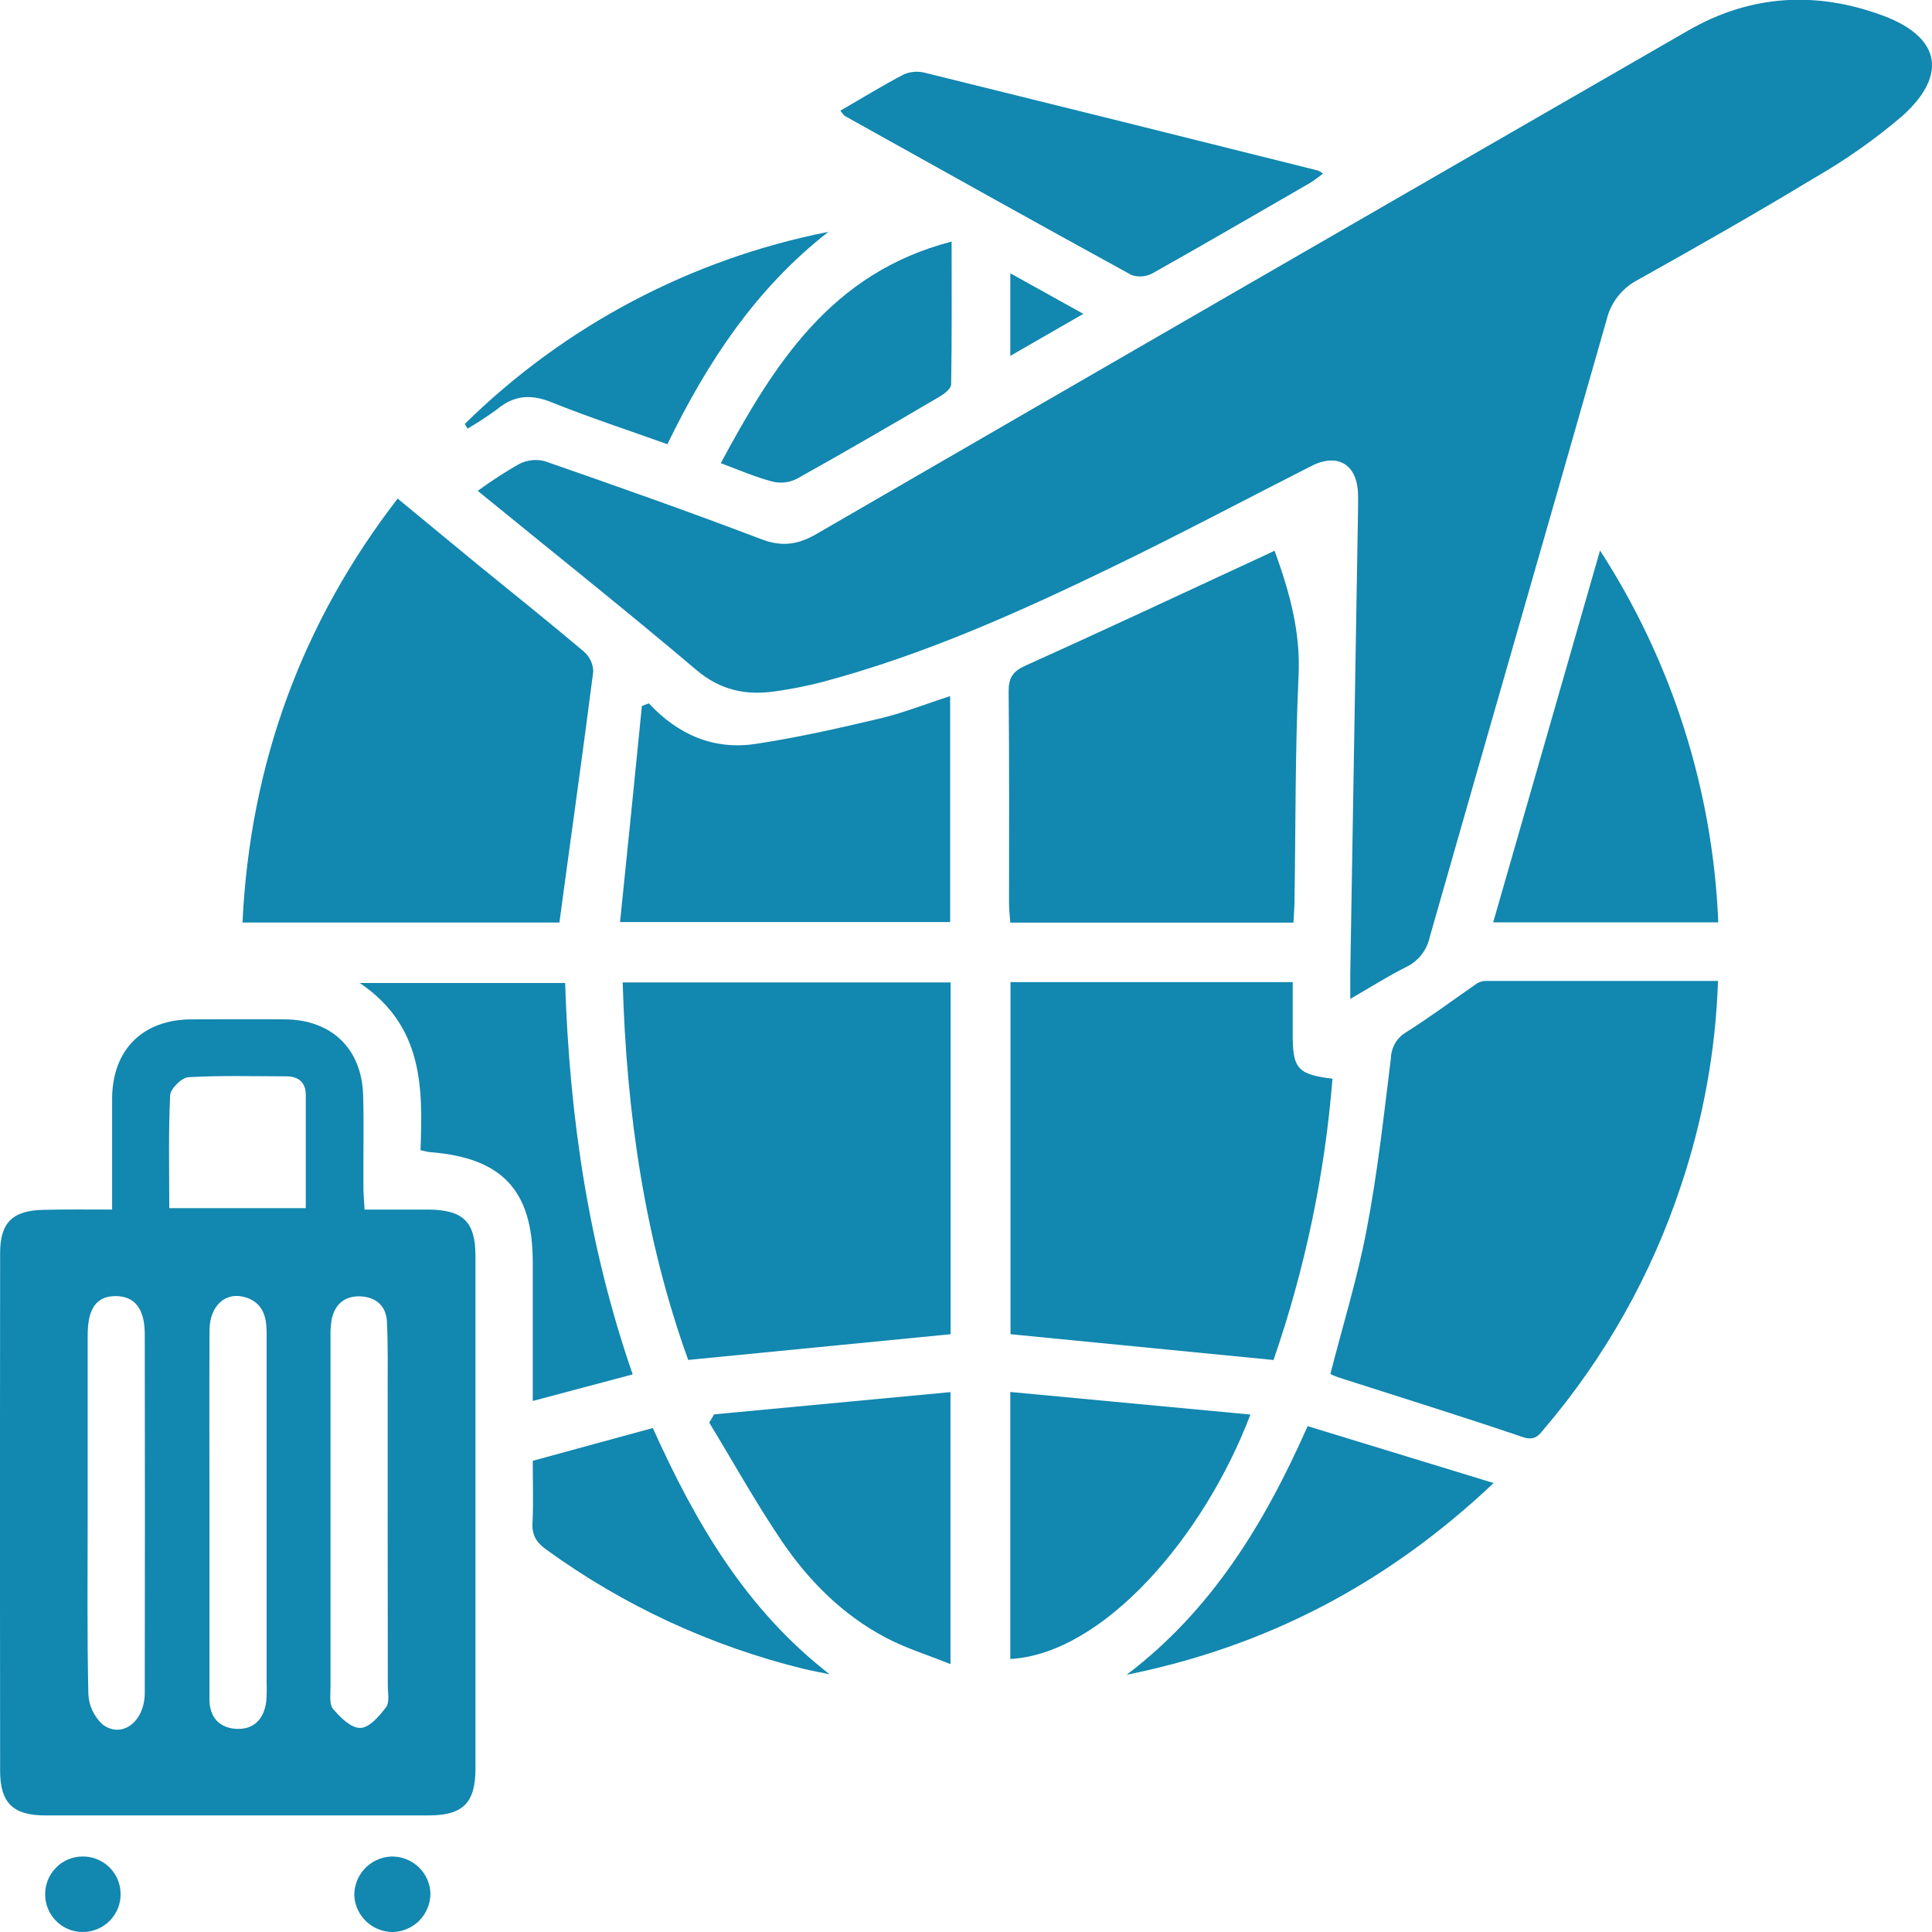 <svg width="29" height="29" viewBox="0 0 29 29" fill="none" xmlns="http://www.w3.org/2000/svg">
<g clip-path="url(#clip0_236_1431)">
<path d="M7.171 7.368C7.37 7.222 7.578 7.087 7.792 6.965C7.911 6.904 8.047 6.889 8.176 6.922C9.264 7.3 10.352 7.684 11.429 8.094C11.739 8.212 11.981 8.176 12.261 8.012C16.615 5.49 20.973 2.974 25.333 0.462C26.271 -0.08 27.252 -0.137 28.252 0.23C29.123 0.549 29.245 1.118 28.558 1.738C28.147 2.089 27.704 2.401 27.236 2.67C26.363 3.198 25.475 3.703 24.584 4.201C24.468 4.261 24.366 4.346 24.285 4.449C24.204 4.552 24.146 4.672 24.116 4.799C23.236 7.888 22.343 10.973 21.462 14.062C21.441 14.16 21.398 14.253 21.336 14.332C21.274 14.411 21.195 14.474 21.104 14.517C20.834 14.652 20.577 14.816 20.268 14.994C20.268 14.83 20.268 14.725 20.268 14.617L20.384 7.692C20.384 7.601 20.388 7.509 20.384 7.417C20.374 6.973 20.082 6.793 19.684 6.995C18.692 7.498 17.71 8.021 16.709 8.505C15.295 9.19 13.861 9.834 12.335 10.239C12.108 10.298 11.877 10.343 11.645 10.376C11.203 10.442 10.817 10.365 10.452 10.056C9.389 9.155 8.292 8.284 7.171 7.368Z" fill="#1287AF"/>
<path d="M1.683 18.156C1.683 17.568 1.683 17.028 1.683 16.487C1.687 15.758 2.141 15.305 2.869 15.301C3.339 15.301 3.808 15.297 4.278 15.301C4.977 15.306 5.431 15.741 5.451 16.441C5.464 16.9 5.451 17.359 5.455 17.819C5.455 17.919 5.465 18.017 5.472 18.156C5.804 18.156 6.117 18.156 6.431 18.156C6.953 18.161 7.137 18.34 7.137 18.854C7.137 21.419 7.137 23.982 7.137 26.544C7.137 27.062 6.951 27.249 6.438 27.25H0.676C0.198 27.25 0.003 27.063 0.002 26.585C-0.002 23.991 -0.002 21.398 0.002 18.806C0.002 18.346 0.193 18.167 0.663 18.16C0.989 18.152 1.314 18.156 1.683 18.156ZM1.316 22.703C1.316 23.61 1.306 24.517 1.326 25.424C1.33 25.512 1.35 25.597 1.387 25.676C1.424 25.755 1.476 25.826 1.54 25.885C1.832 26.104 2.173 25.841 2.173 25.41C2.176 23.617 2.176 21.823 2.173 20.029C2.173 19.645 2.022 19.455 1.735 19.455C1.447 19.455 1.316 19.643 1.316 20.04C1.316 20.928 1.316 21.816 1.316 22.703ZM3.144 22.687C3.144 23.627 3.144 24.567 3.144 25.506C3.144 25.774 3.29 25.939 3.553 25.951C3.816 25.962 3.963 25.797 3.996 25.541C4.004 25.45 4.006 25.358 4.002 25.266C4.002 24.051 4.002 22.836 4.002 21.62C4.002 21.079 4.002 20.538 4.002 19.997C4.002 19.765 3.945 19.564 3.705 19.48C3.399 19.373 3.148 19.588 3.145 19.964C3.14 20.869 3.144 21.778 3.144 22.687ZM5.819 22.72C5.819 22.119 5.819 21.517 5.819 20.912C5.819 20.554 5.825 20.196 5.808 19.84C5.797 19.604 5.644 19.468 5.409 19.459C5.173 19.45 5.024 19.578 4.978 19.809C4.963 19.9 4.958 19.992 4.961 20.083C4.961 21.83 4.961 23.577 4.961 25.324C4.961 25.435 4.94 25.581 4.999 25.651C5.106 25.778 5.27 25.941 5.409 25.937C5.547 25.933 5.695 25.758 5.795 25.625C5.851 25.55 5.821 25.407 5.821 25.297C5.821 24.436 5.82 23.577 5.819 22.72ZM4.59 18.135C4.59 17.551 4.59 16.988 4.59 16.434C4.59 16.252 4.484 16.156 4.297 16.156C3.806 16.156 3.314 16.141 2.83 16.169C2.728 16.175 2.559 16.341 2.554 16.44C2.527 16.997 2.541 17.556 2.541 18.135H4.59Z" fill="#1287AF"/>
<path d="M25.788 14.724C25.753 15.769 25.565 16.803 25.233 17.794C24.79 19.134 24.092 20.375 23.177 21.449C23.095 21.551 23.032 21.631 22.854 21.57C21.939 21.259 21.016 20.973 20.096 20.677C20.052 20.662 20.01 20.645 19.969 20.625C20.157 19.888 20.378 19.181 20.514 18.455C20.678 17.606 20.771 16.743 20.878 15.884C20.88 15.805 20.902 15.728 20.942 15.659C20.982 15.591 21.039 15.534 21.107 15.494C21.473 15.263 21.82 15.003 22.177 14.757C22.221 14.733 22.271 14.722 22.321 14.724C23.463 14.724 24.604 14.724 25.788 14.724Z" fill="#1287AF"/>
<path d="M14.269 20.027L10.33 20.413C9.682 18.617 9.403 16.716 9.347 14.747H14.269V20.027Z" fill="#1287AF"/>
<path d="M15.168 14.742H19.404C19.404 14.996 19.404 15.248 19.404 15.499C19.4 16.04 19.471 16.126 20.001 16.192C19.886 17.631 19.588 19.05 19.116 20.414L15.168 20.027V14.742Z" fill="#1287AF"/>
<path d="M8.397 13.847H3.64C3.754 11.453 4.541 9.334 5.969 7.484C6.382 7.824 6.781 8.155 7.181 8.483C7.71 8.915 8.246 9.342 8.766 9.782C8.808 9.819 8.843 9.865 8.867 9.916C8.891 9.967 8.904 10.023 8.905 10.079C8.746 11.321 8.57 12.559 8.397 13.847Z" fill="#1287AF"/>
<path d="M19.132 8.266C19.359 8.892 19.523 9.486 19.492 10.14C19.44 11.26 19.449 12.383 19.431 13.505C19.431 13.616 19.421 13.725 19.415 13.849H15.165C15.158 13.752 15.146 13.656 15.146 13.559C15.146 12.495 15.151 11.437 15.14 10.377C15.14 10.172 15.202 10.078 15.391 9.992C16.542 9.474 17.684 8.938 18.831 8.407C18.924 8.366 19.015 8.321 19.132 8.266Z" fill="#1287AF"/>
<path d="M9.739 10.557C10.176 11.027 10.711 11.26 11.336 11.167C11.961 11.073 12.576 10.934 13.19 10.789C13.544 10.707 13.886 10.57 14.262 10.449V13.84H9.307C9.419 12.75 9.529 11.674 9.635 10.597L9.739 10.557Z" fill="#1287AF"/>
<path d="M24.017 8.263C25.098 9.932 25.711 11.859 25.792 13.845H22.413C22.946 11.992 23.471 10.168 24.017 8.263Z" fill="#1287AF"/>
<path d="M9.497 20.63L7.997 21.029V18.946C7.997 17.873 7.542 17.382 6.468 17.295C6.429 17.295 6.391 17.281 6.312 17.265C6.346 16.337 6.36 15.405 5.4 14.755H8.483C8.547 16.735 8.826 18.695 9.497 20.63Z" fill="#1287AF"/>
<path d="M12.614 1.661C12.937 1.475 13.248 1.283 13.572 1.114C13.673 1.073 13.785 1.065 13.89 1.094C15.856 1.579 17.822 2.068 19.788 2.561C19.813 2.574 19.837 2.589 19.86 2.606C19.789 2.657 19.731 2.706 19.666 2.745C18.881 3.198 18.097 3.654 17.306 4.099C17.257 4.126 17.203 4.143 17.148 4.148C17.092 4.153 17.037 4.146 16.984 4.128C15.545 3.34 14.113 2.539 12.68 1.74C12.659 1.727 12.644 1.696 12.614 1.661Z" fill="#1287AF"/>
<path d="M18.769 21.233C18.07 23.074 16.557 24.825 15.165 24.902V20.894L18.769 21.233Z" fill="#1287AF"/>
<path d="M10.719 21.23L14.267 20.896V24.979C13.925 24.841 13.597 24.741 13.3 24.584C12.644 24.239 12.132 23.722 11.724 23.117C11.338 22.544 11.004 21.943 10.646 21.354L10.719 21.23Z" fill="#1287AF"/>
<path d="M19.628 21.407L22.42 22.261C20.81 23.783 19 24.717 16.911 25.139C18.172 24.183 18.973 22.891 19.628 21.407Z" fill="#1287AF"/>
<path d="M10.819 6.952C11.619 5.47 12.471 4.095 14.284 3.626C14.284 4.372 14.289 5.071 14.277 5.77C14.277 5.834 14.174 5.913 14.101 5.955C13.388 6.374 12.675 6.789 11.953 7.191C11.839 7.246 11.71 7.259 11.588 7.227C11.335 7.159 11.091 7.056 10.819 6.952Z" fill="#1287AF"/>
<path d="M7.997 21.927L9.799 21.435C10.439 22.857 11.198 24.16 12.454 25.132C12.323 25.104 12.192 25.081 12.062 25.05C10.672 24.709 9.361 24.102 8.203 23.262C8.056 23.157 7.983 23.049 7.993 22.862C8.008 22.568 7.997 22.273 7.997 21.927Z" fill="#1287AF"/>
<path d="M6.977 6.363C8.475 4.889 10.373 3.887 12.435 3.48C11.347 4.327 10.615 5.438 10.018 6.668C9.424 6.455 8.845 6.266 8.281 6.039C7.971 5.913 7.718 5.931 7.462 6.143C7.319 6.248 7.171 6.345 7.018 6.434L6.977 6.363Z" fill="#1287AF"/>
<path d="M5.902 29C5.753 29.002 5.609 28.946 5.5 28.844C5.391 28.742 5.326 28.602 5.318 28.453C5.316 28.304 5.371 28.16 5.473 28.051C5.574 27.942 5.714 27.876 5.862 27.868C5.939 27.864 6.015 27.876 6.087 27.903C6.158 27.929 6.224 27.97 6.28 28.022C6.336 28.074 6.38 28.137 6.412 28.207C6.443 28.277 6.46 28.352 6.461 28.428C6.459 28.578 6.4 28.72 6.296 28.827C6.192 28.933 6.051 28.995 5.902 29Z" fill="#1287AF"/>
<path d="M1.237 27.867C1.385 27.864 1.529 27.921 1.636 28.023C1.743 28.125 1.806 28.266 1.81 28.415C1.813 28.491 1.8 28.567 1.772 28.639C1.744 28.71 1.702 28.775 1.649 28.83C1.595 28.884 1.531 28.928 1.46 28.957C1.389 28.986 1.313 29.001 1.237 29C1.163 29 1.09 28.985 1.022 28.956C0.954 28.927 0.892 28.886 0.841 28.833C0.789 28.781 0.748 28.718 0.72 28.65C0.692 28.582 0.678 28.509 0.678 28.435C0.677 28.361 0.691 28.288 0.719 28.219C0.747 28.15 0.788 28.088 0.84 28.035C0.891 27.982 0.953 27.94 1.021 27.911C1.09 27.882 1.163 27.867 1.237 27.867Z" fill="#1287AF"/>
<path d="M15.165 5.342V4.102L16.261 4.711L15.165 5.342Z" fill="#1287AF"/>
</g>
<defs>
<clipPath id="clip0_236_1431">
<rect width="29" height="29" fill="white"/>
</clipPath>
</defs>
</svg>
